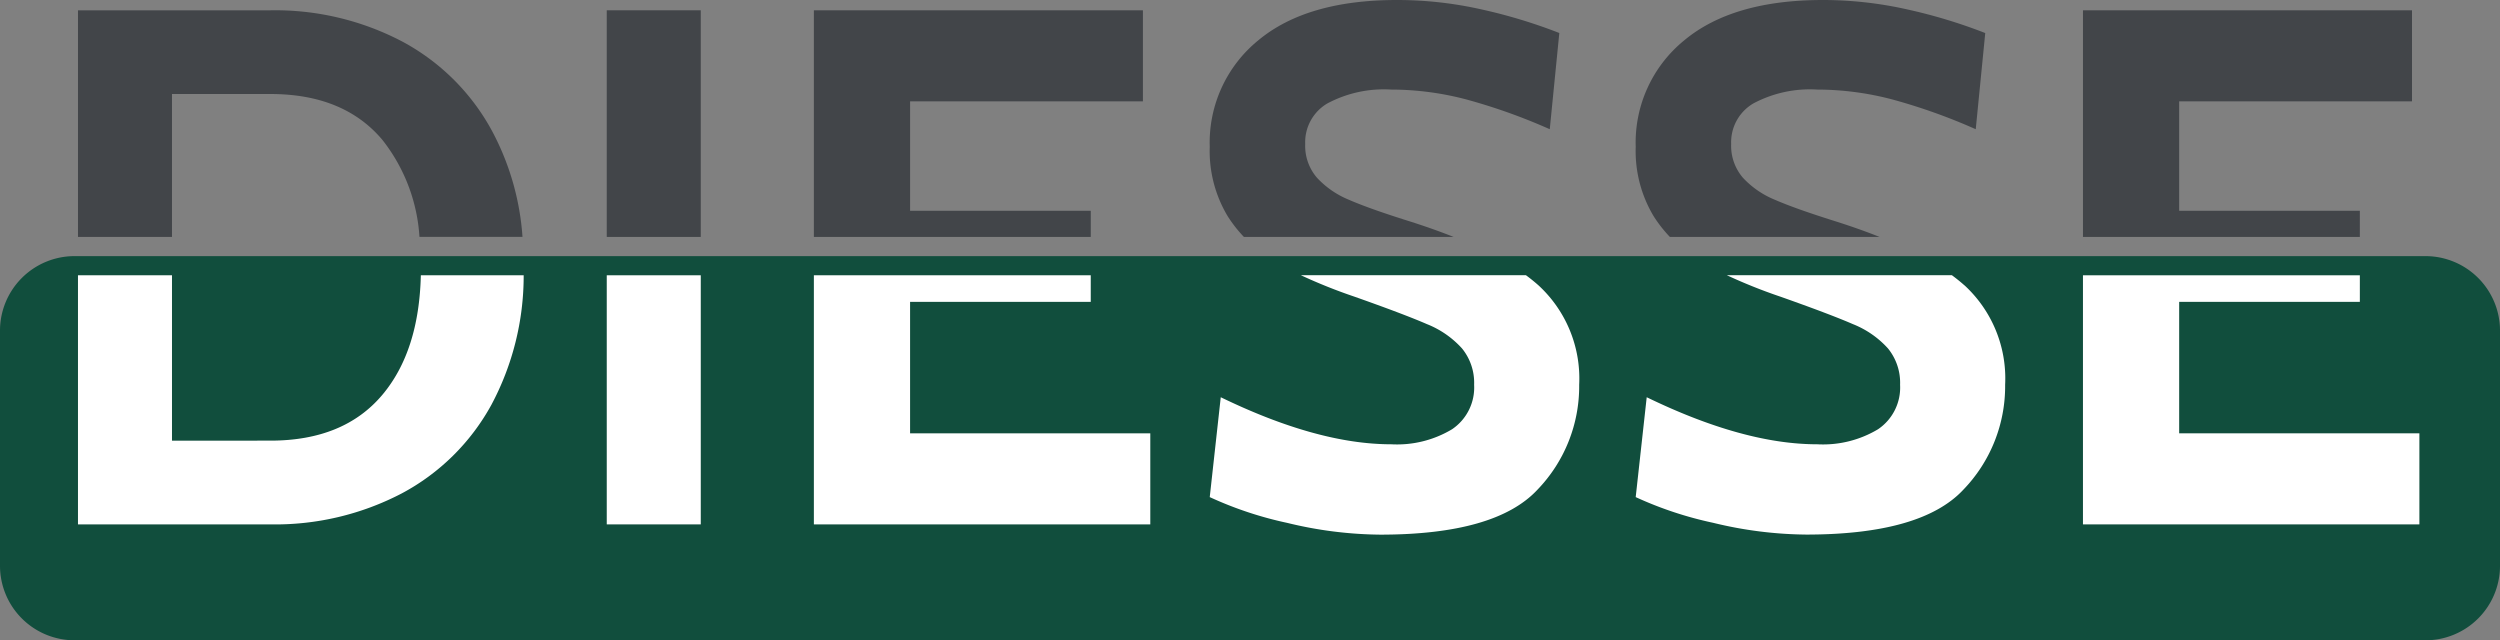 <svg id="Group_12077" data-name="Group 12077" xmlns="http://www.w3.org/2000/svg" xmlns:xlink="http://www.w3.org/1999/xlink" width="212.528" height="54.433" viewBox="0 0 212.528 54.433">
  <rect x="0" y="0" width="212.528" height="54.433" fill="#808080" stroke="none"/>
  <defs>
    <clipPath id="clip-path">
      <rect id="Rectangle_21863" data-name="Rectangle 21863" width="212.528" height="54.433" fill="none"/>
    </clipPath>
  </defs>
  <g id="Group_12076" data-name="Group 12076" transform="translate(0 0)" clip-path="url(#clip-path)">
    <path id="Path_16433" data-name="Path 16433" d="M206.208,64.991H6.321A6.34,6.34,0,0,1,0,58.671V38.653a6.339,6.339,0,0,1,6.321-6.321H206.208a6.339,6.339,0,0,1,6.321,6.321V58.671a6.34,6.34,0,0,1-6.321,6.321" transform="translate(0 -10.559)" fill="#114e3d" fill-rule="evenodd"/>
    <path id="Path_16434" data-name="Path 16434" d="M17.836,20.566V8.416H26.2q6.243,0,9.522,3.9a14.8,14.8,0,0,1,3.152,8.247h8.759A22.341,22.341,0,0,0,45,11.476,18.713,18.713,0,0,0,37.346,3.92,23.261,23.261,0,0,0,26.2,1.3H9.844V20.566Z" transform="translate(-3.215 -0.424)" fill="#424549"/>
    <path id="Path_16435" data-name="Path 16435" d="M38.99,34.751q-.154,6.446-3.267,10.157-3.278,3.9-9.522,3.9H17.835V34.751H9.843V55.928H26.2a23.255,23.255,0,0,0,11.145-2.622,18.7,18.7,0,0,0,7.649-7.555,23.278,23.278,0,0,0,2.738-11Z" transform="translate(-3.214 -11.349)" fill="#fff"/>
    <rect id="Rectangle_21861" data-name="Rectangle 21861" width="7.992" height="19.268" transform="translate(51.581 0.874)" fill="#424549"/>
    <rect id="Rectangle_21862" data-name="Rectangle 21862" width="7.992" height="21.177" transform="translate(51.581 23.402)" fill="#fff"/>
    <path id="Path_16436" data-name="Path 16436" d="M110.919,37.01h15.359V34.752H102.74V55.928h28.6V48.186H110.919Z" transform="translate(-33.552 -11.349)" fill="#fff"/>
    <path id="Path_16437" data-name="Path 16437" d="M126.279,20.566V18.343H110.92V9.04h19.792V1.3H102.74V20.566Z" transform="translate(-33.552 -0.424)" fill="#424549"/>
    <path id="Path_16438" data-name="Path 16438" d="M155.617,20.142h17.83q-1.757-.7-3.814-1.349-3.373-1.061-5.089-1.811a7.639,7.639,0,0,1-2.715-1.873,4.156,4.156,0,0,1-1-2.872A3.823,3.823,0,0,1,162.7,8.8a10.217,10.217,0,0,1,5.433-1.186,25.173,25.173,0,0,1,6.4.842,49.336,49.336,0,0,1,7.086,2.529l.812-8.179a44.675,44.675,0,0,0-6.587-2A32.679,32.679,0,0,0,168.634,0q-7.68,0-11.8,3.434a11.205,11.205,0,0,0-4.12,9.053,10.763,10.763,0,0,0,1.529,5.9,11.468,11.468,0,0,0,1.374,1.754" transform="translate(-49.872 0)" fill="#424549"/>
    <path id="Path_16439" data-name="Path 16439" d="M180.652,35.6c-.325-.29-.679-.574-1.057-.854H160.463a44.63,44.63,0,0,0,4.55,1.822q4.245,1.5,6.181,2.342a7.981,7.981,0,0,1,2.965,2.06,4.62,4.62,0,0,1,1.03,3.091,4.277,4.277,0,0,1-1.873,3.777,9.085,9.085,0,0,1-5.181,1.28q-6.244,0-14.485-4l-.936,8.491A31.414,31.414,0,0,0,159.3,55.8a34.4,34.4,0,0,0,7.9,1q9.8,0,13.362-3.81a12.657,12.657,0,0,0,3.558-8.928,10.757,10.757,0,0,0-3.465-8.46" transform="translate(-49.872 -11.349)" fill="#fff"/>
    <path id="Path_16440" data-name="Path 16440" d="M209.389,20.142h17.829q-1.756-.7-3.813-1.349-3.373-1.061-5.089-1.811A7.639,7.639,0,0,1,215.6,15.11a4.156,4.156,0,0,1-1-2.872A3.823,3.823,0,0,1,216.474,8.8a10.216,10.216,0,0,1,5.432-1.186,25.174,25.174,0,0,1,6.4.842,49.364,49.364,0,0,1,7.086,2.529L236.2,2.81a44.7,44.7,0,0,0-6.587-2A32.68,32.68,0,0,0,222.406,0q-7.68,0-11.8,3.434a11.205,11.205,0,0,0-4.12,9.053,10.763,10.763,0,0,0,1.529,5.9,11.466,11.466,0,0,0,1.374,1.754" transform="translate(-67.432 0)" fill="#424549"/>
    <path id="Path_16441" data-name="Path 16441" d="M234.424,35.6c-.325-.29-.68-.574-1.057-.854H214.235a44.63,44.63,0,0,0,4.55,1.822q4.245,1.5,6.181,2.342a7.981,7.981,0,0,1,2.965,2.06,4.623,4.623,0,0,1,1.03,3.091,4.277,4.277,0,0,1-1.873,3.777,9.086,9.086,0,0,1-5.182,1.28q-6.244,0-14.485-4l-.936,8.491a31.406,31.406,0,0,0,6.586,2.185,34.408,34.408,0,0,0,7.9,1q9.8,0,13.362-3.81a12.657,12.657,0,0,0,3.558-8.928,10.757,10.757,0,0,0-3.465-8.46" transform="translate(-67.432 -11.349)" fill="#fff"/>
    <path id="Path_16442" data-name="Path 16442" d="M286.483,20.566V18.343H271.124V9.04h19.792V1.3H262.945V20.566Z" transform="translate(-85.87 -0.424)" fill="#424549"/>
    <path id="Path_16443" data-name="Path 16443" d="M271.124,37.01h15.359V34.752H262.945V55.928h28.6V48.186H271.124Z" transform="translate(-85.87 -11.349)" fill="#fff"/>
  </g>
</svg>
